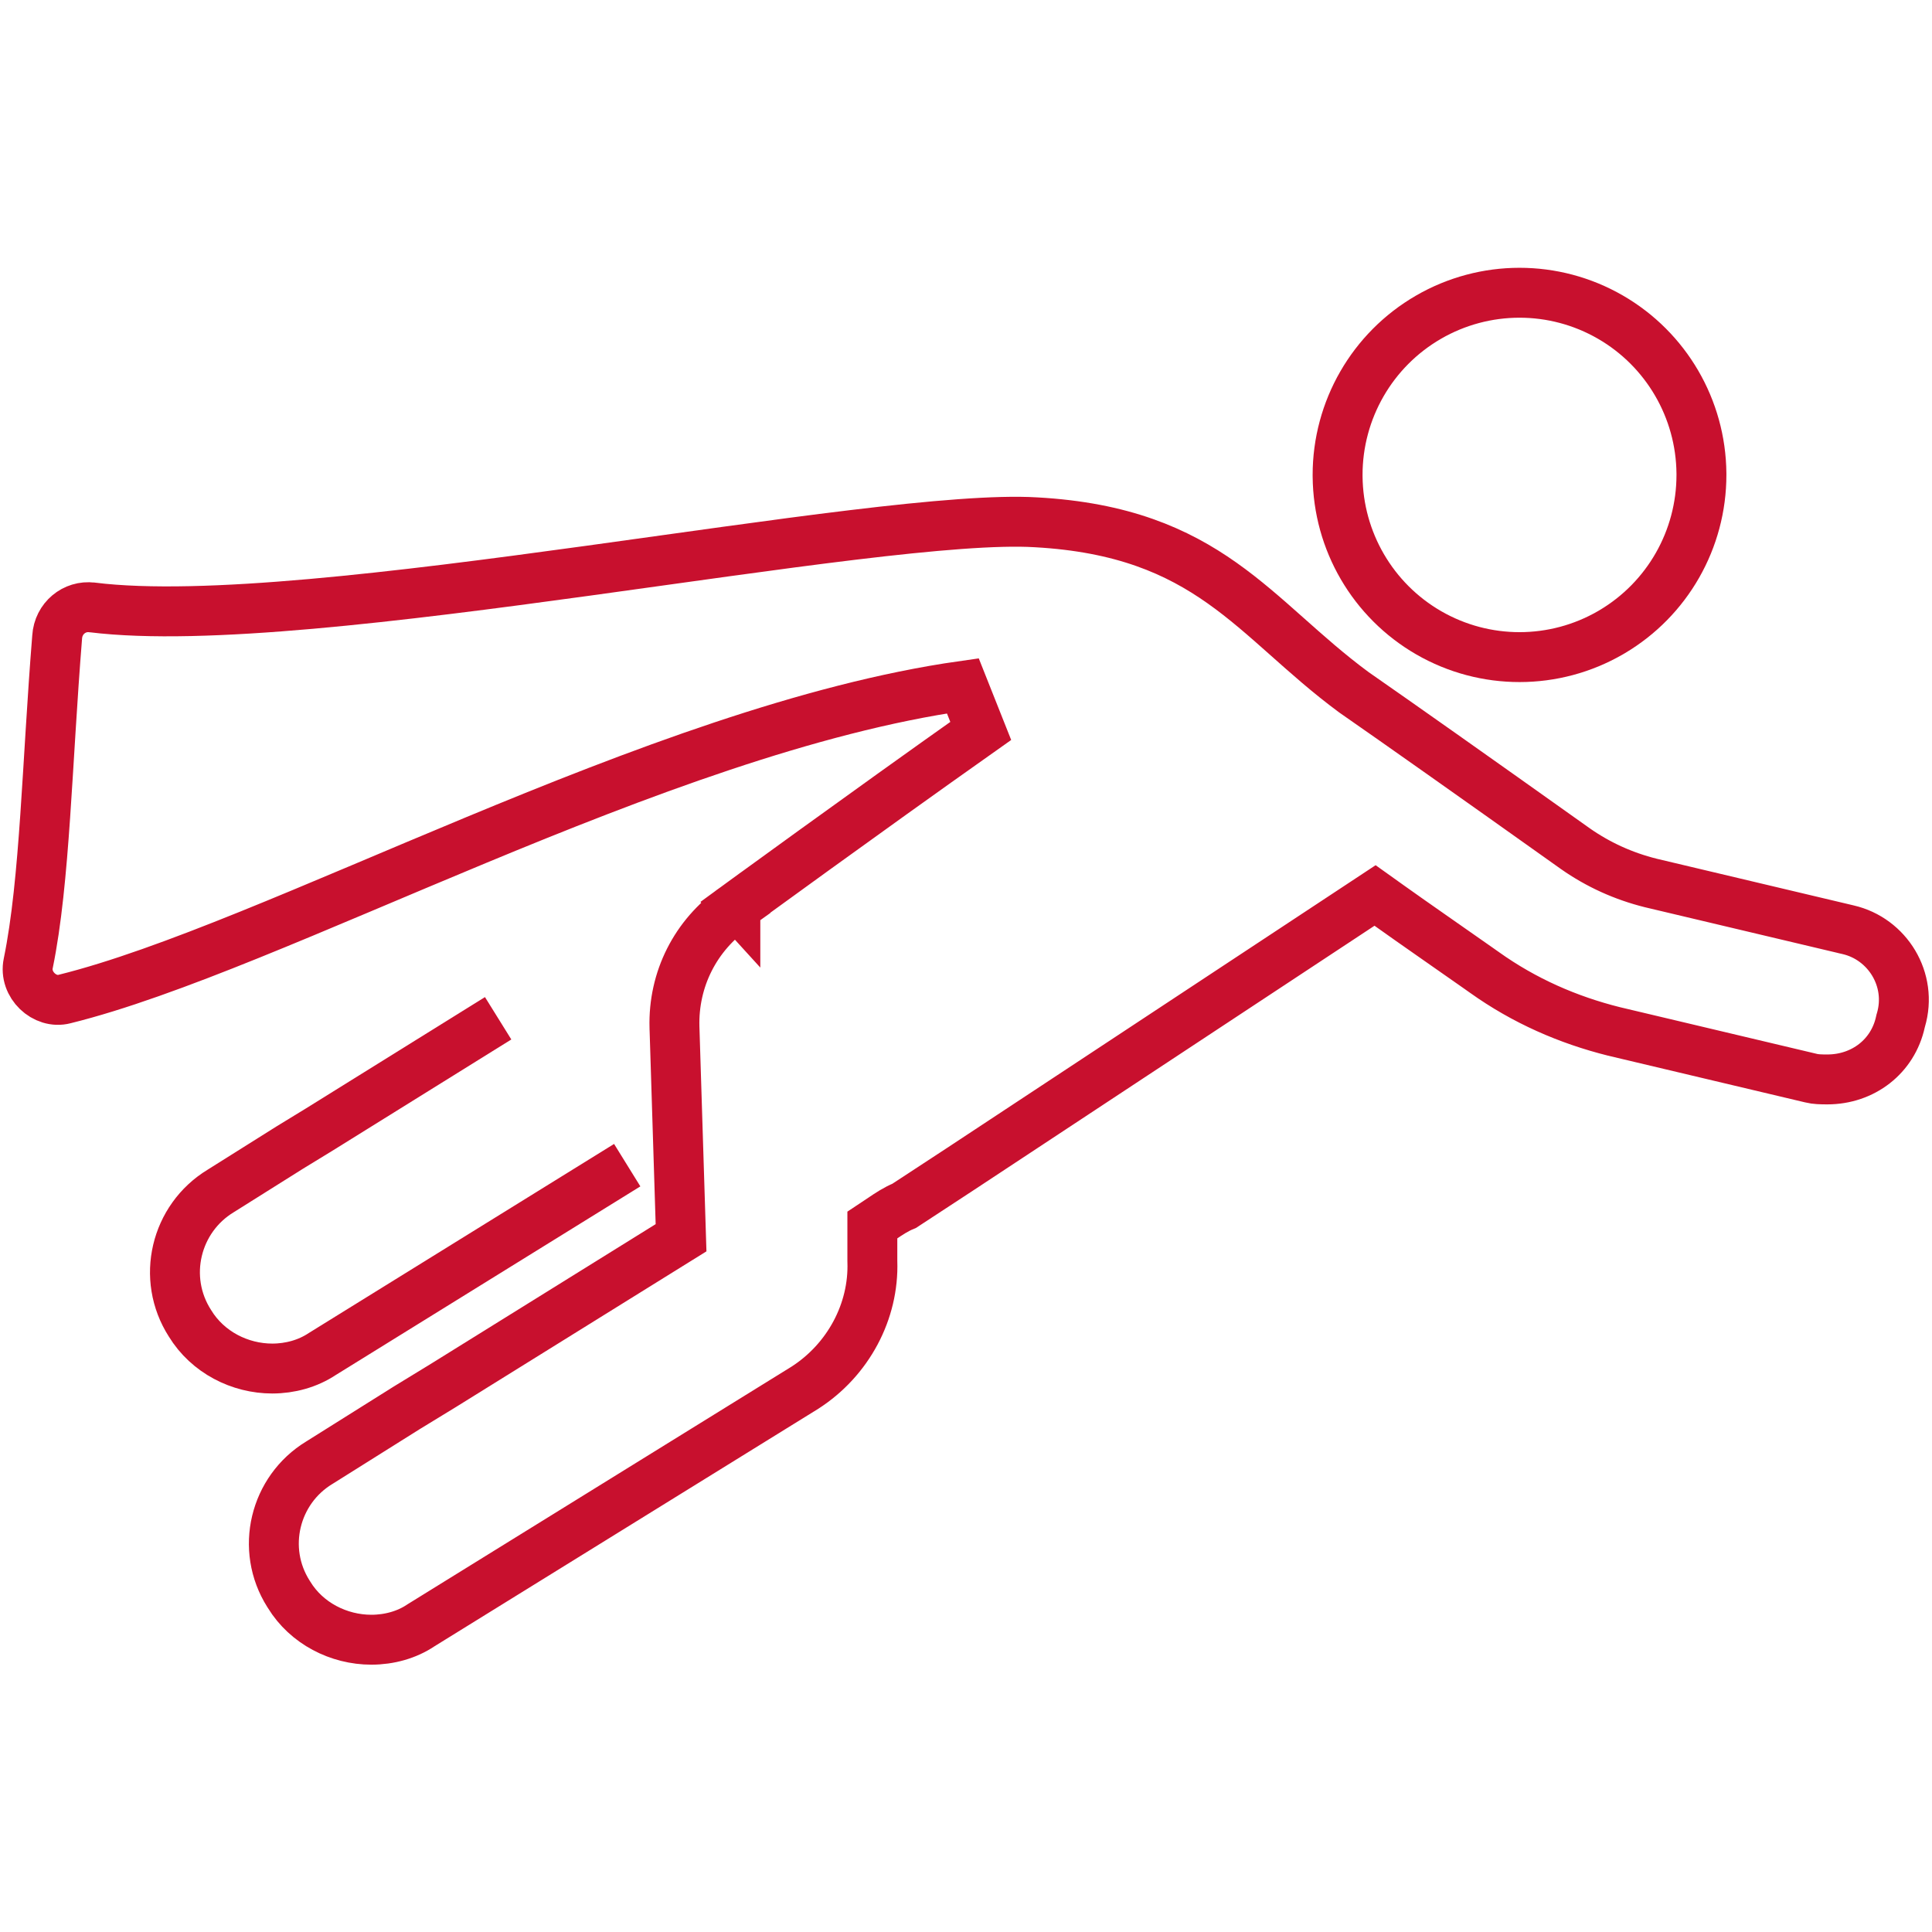 <?xml version="1.0" encoding="UTF-8"?>
<svg xmlns="http://www.w3.org/2000/svg" width="3600" height="3600" viewBox="0 0 3600 3600" fill="none">
  <path d="M1589.28 996.748C1737.89 978.837 1857.51 968.803 1930.24 973.236L1930.36 973.243L1930.49 973.251C2252.6 991.141 2335.75 1151.77 2522.19 1289.53L2522.73 1289.93L2523.27 1290.31C2610.09 1350.68 2738.57 1441.35 2935.3 1581.29L2935.45 1581.39L2935.59 1581.5C2978.15 1611.28 3025 1632.54 3075.84 1645.25L3076.12 1645.32L3076.39 1645.39L3438.81 1731.29L3438.96 1731.36L3443.71 1732.46C3516.93 1749.35 3564.38 1825.4 3542.01 1900.9L3541.52 1902.55L3541.15 1904.23C3527.16 1968.59 3471.45 2011.35 3404.97 2011.35C3393.13 2011.35 3383.45 2011.16 3374.63 2008.96L3374.35 2008.89L3374.07 2008.82L3007.36 1921.89C2921.71 1900.46 2840.23 1864.93 2766.05 1811.96L2765.94 1811.88L2765.83 1811.81L2753.68 1803.24C2693.24 1760.72 2637.95 1722.65 2588.21 1687.13L2562.23 1668.58L2535.58 1686.16L1790.29 2177.82L1684.86 2246.88C1669.04 2253.29 1654.97 2262.97 1646.21 2268.81L1625.49 2282.61V2349.92L1625.52 2350.72C1628.71 2443.37 1580.67 2533.94 1499.6 2585.93L784.819 3028.28L784.155 3028.7L783.505 3029.13C757.909 3046.18 725.481 3055.37 691.993 3055.37C631.086 3055.37 571.151 3024.79 538.694 2971.7L538.418 2971.25L538.132 2970.8L537.505 2969.82C484.581 2886.34 511.454 2776.26 595.037 2725.52L595.336 2725.34L595.632 2725.16L758.063 2623.19L825.964 2581.71L826.115 2581.62L826.266 2581.52L1246.26 2320.52L1269.04 2306.37L1268.2 2279.57L1256.85 1916.43L1256.84 1916.33L1256.84 1916.23L1256.77 1914.12C1254.27 1824.82 1295.88 1742.37 1369.35 1691.27L1369.79 1690.97L1370.22 1690.66L1342.8 1653.1C1369.59 1689.79 1370.2 1690.64 1370.22 1690.66C1370.22 1690.65 1370.22 1690.65 1370.23 1690.65C1370.23 1690.65 1370.24 1690.64 1370.26 1690.63C1370.29 1690.61 1370.33 1690.57 1370.39 1690.53C1370.5 1690.45 1370.67 1690.32 1370.9 1690.16C1371.35 1689.83 1372.03 1689.33 1372.93 1688.68C1374.72 1687.37 1377.39 1685.43 1380.85 1682.9C1387.79 1677.85 1397.94 1670.46 1410.82 1661.1C1436.56 1642.39 1473.18 1615.81 1516.66 1584.4C1603.62 1521.56 1717.93 1439.39 1827.47 1361.98L1794.11 1277.97C1507.56 1318.61 1184.71 1441.93 887.484 1565.23C586.718 1690 314.964 1813.34 120.818 1861.4L120.489 1861.48L120.161 1861.57C83.404 1871.24 44.262 1834.82 52.63 1795.07L52.679 1794.84C68.496 1717.74 77.159 1623.26 84.257 1520.6C91.449 1416.58 96.997 1304.93 106.447 1187.79L106.481 1187.37L106.508 1186.95C108.67 1152.36 138.506 1127.7 171.63 1131.84L171.656 1131.84L171.684 1131.84C276.239 1144.78 420.433 1139.38 579.795 1125.28C739.988 1111.1 918.91 1087.79 1094.21 1063.67C1269.98 1039.48 1441.7 1014.54 1589.28 996.748Z" stroke="#C8102E" stroke-width="93"></path>
  <path d="M928.222 1897.41L594.522 2104.94L540.408 2138.02L411.136 2219.23C326.96 2270.36 299.903 2381.64 354.018 2465.85C387.089 2519.99 447.214 2550.07 507.34 2550.07C540.411 2550.07 573.478 2541.04 600.535 2523L1168.73 2171.11" stroke="#C8102E" stroke-width="93"></path>
  <path d="M2661.72 591.087C2766.55 530.389 2895.75 530.299 3000.66 590.849C3104.76 650.929 3169.28 761.673 3170.37 881.891L3170.38 884.732C3170.47 1005.09 3106.92 1116.39 3003.52 1177.42L3001.08 1178.85C2896.25 1239.55 2767.05 1239.64 2662.14 1179.09C2558.04 1119.01 2493.52 1008.26 2492.43 888.047L2492.41 885.206C2492.33 763.9 2556.88 651.793 2661.72 591.086L2661.72 591.087Z" stroke="#C8102E" stroke-width="93"></path>
</svg>
